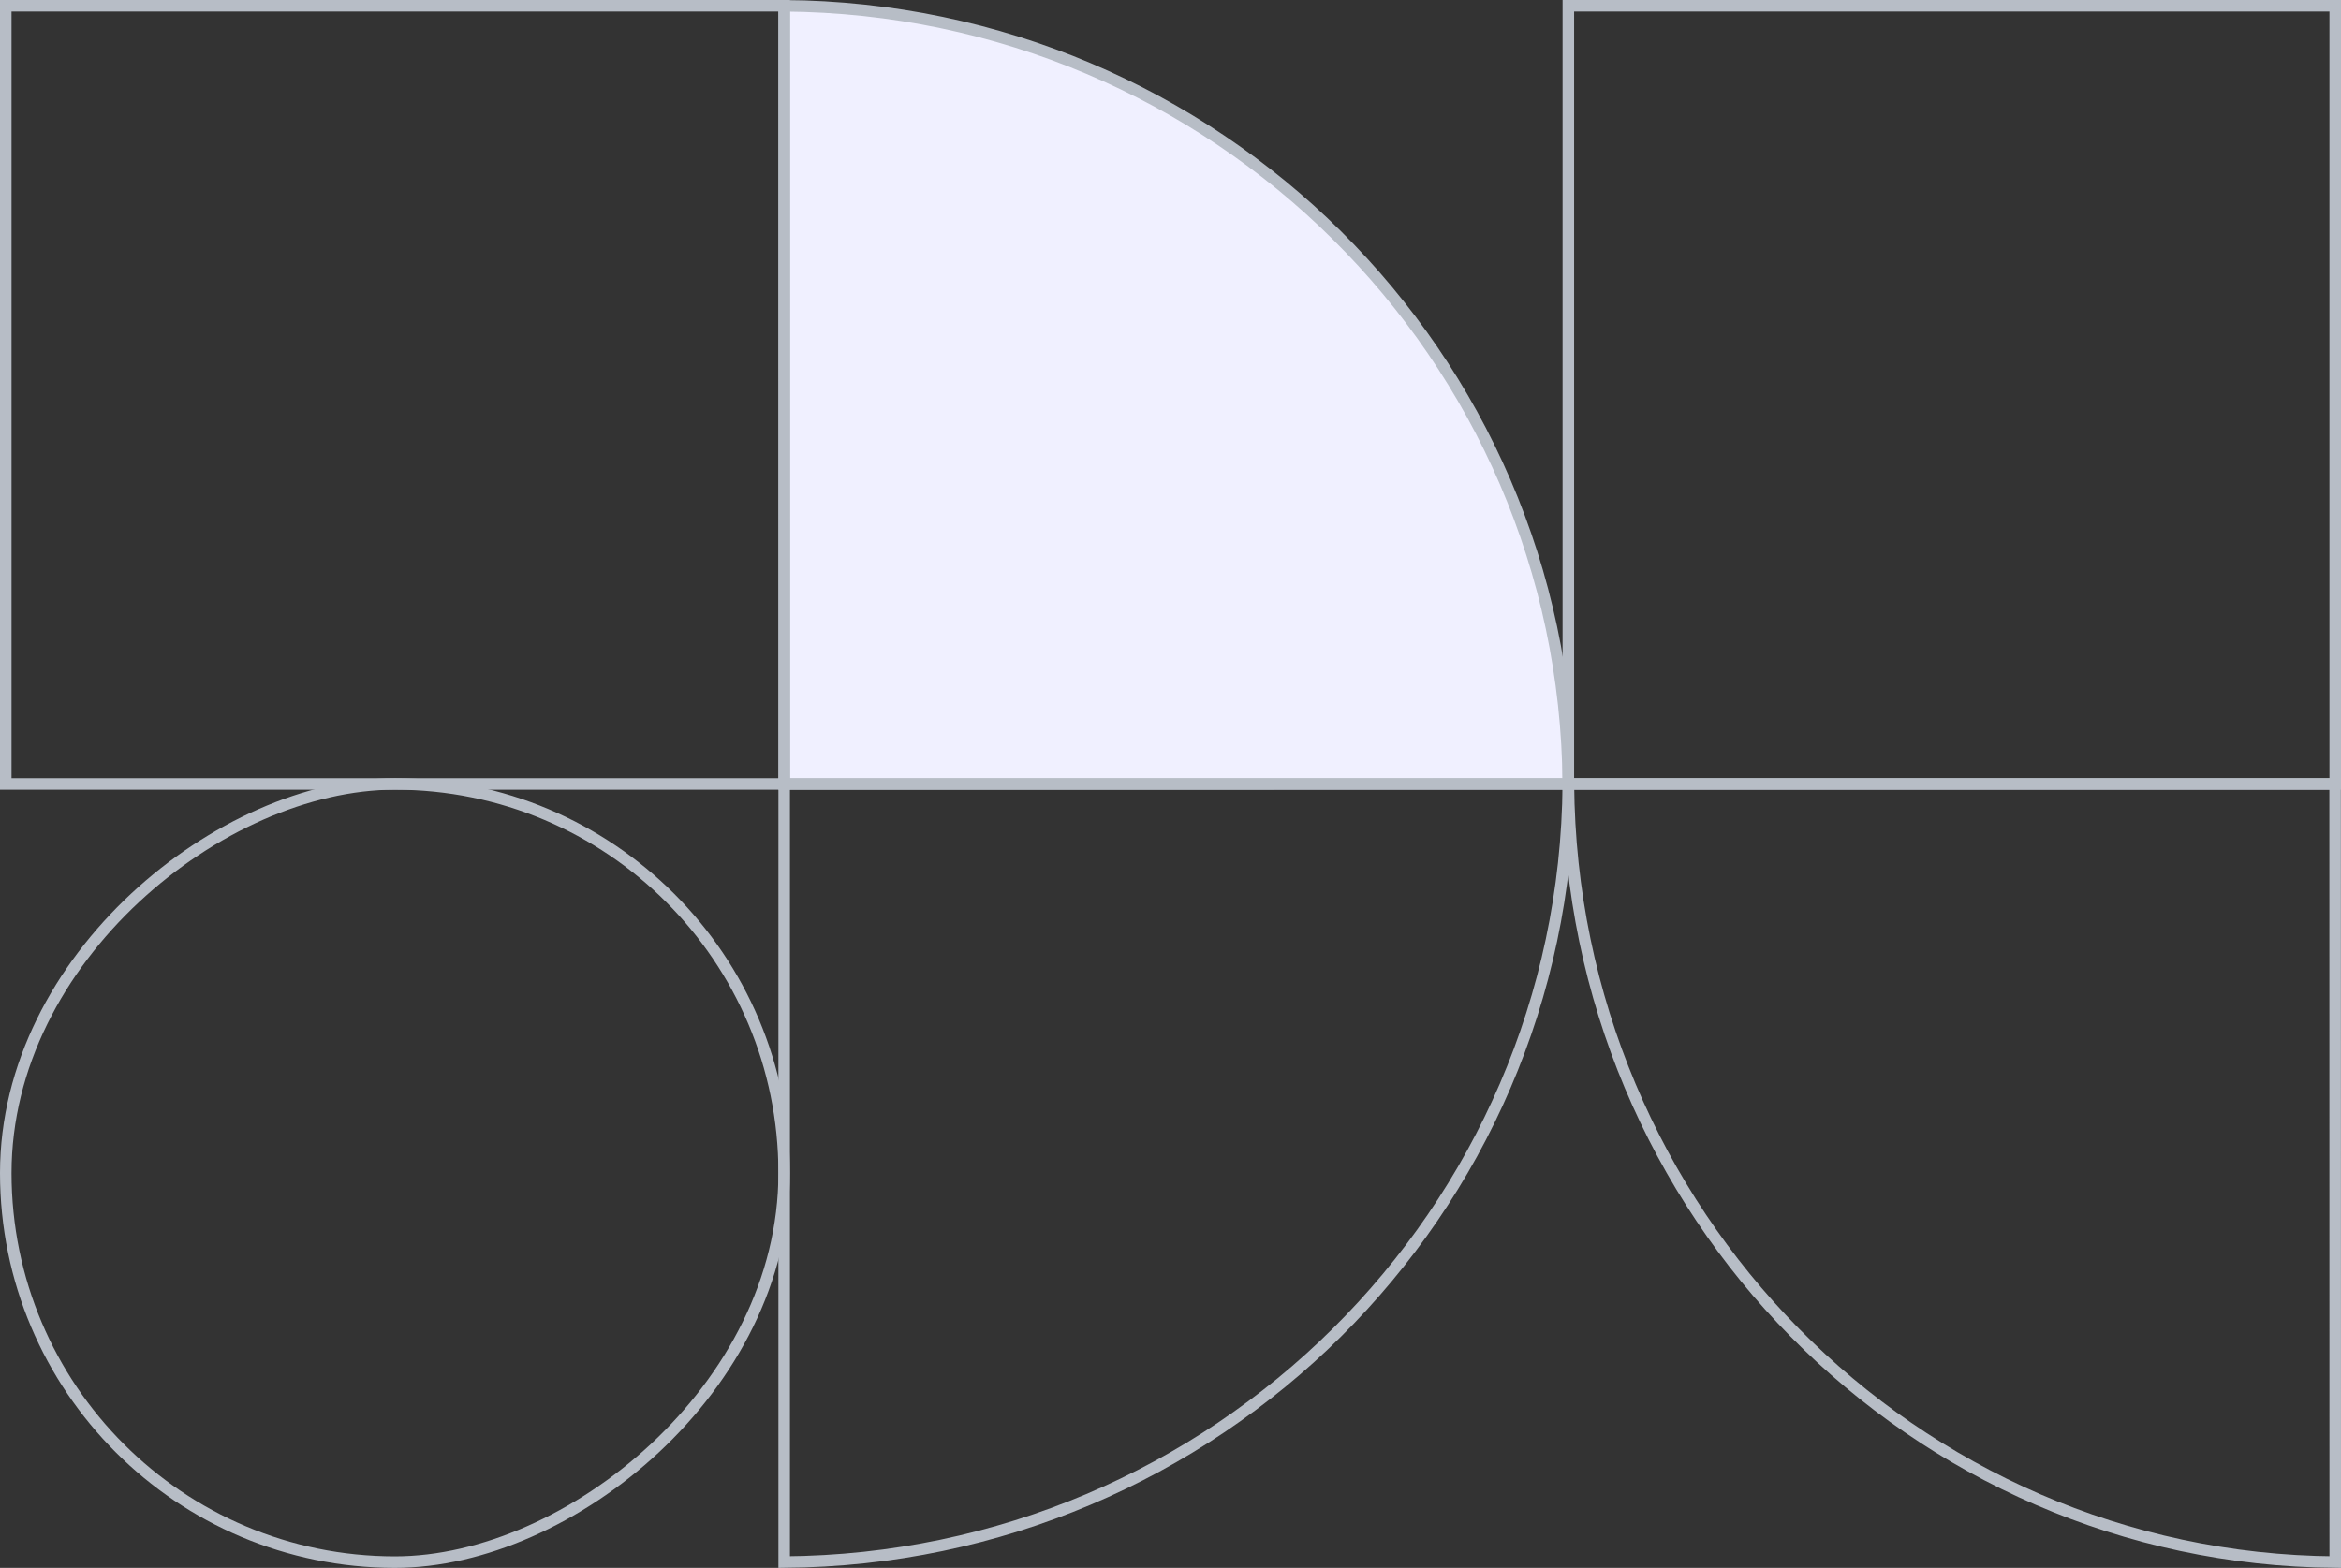 <svg width="406" height="272" viewBox="0 0 406 272" fill="none" xmlns="http://www.w3.org/2000/svg">
<rect x="0" y="0" width="406" height="272" fill="#333333" stroke="none"/>
<path d="M405 270.993C331.795 270.45 272.534 210.326 272.007 136L404.983 136C404.983 179.221 405 227.773 405 270.993Z" stroke="#B7BDC6" stroke-width="2"/>
<path d="M136 1.007C210.874 1.538 271.454 61.687 271.993 136L136.017 136C136.017 92.779 136 44.227 136 1.007Z" fill="#F0F0FF" stroke="#B7BDC6" stroke-width="2"/>
<path d="M271.993 136C271.454 210.313 210.874 270.462 136 270.993V136.017C179.541 136.017 228.453 136 271.993 136Z" stroke="#B7BDC6" stroke-width="2"/>
<rect x="1" y="271" width="135" height="135" rx="67.5" transform="rotate(-90 1 271)" stroke="#B7BDC6" stroke-width="2"/>
<rect x="1" y="136" width="135" height="135" transform="rotate(-90 1 136)" stroke="#B7BDC6" stroke-width="2"/>
<rect x="272" y="136" width="135" height="133" transform="rotate(-90 272 136)" stroke="#B7BDC6" stroke-width="2"/>
</svg>
